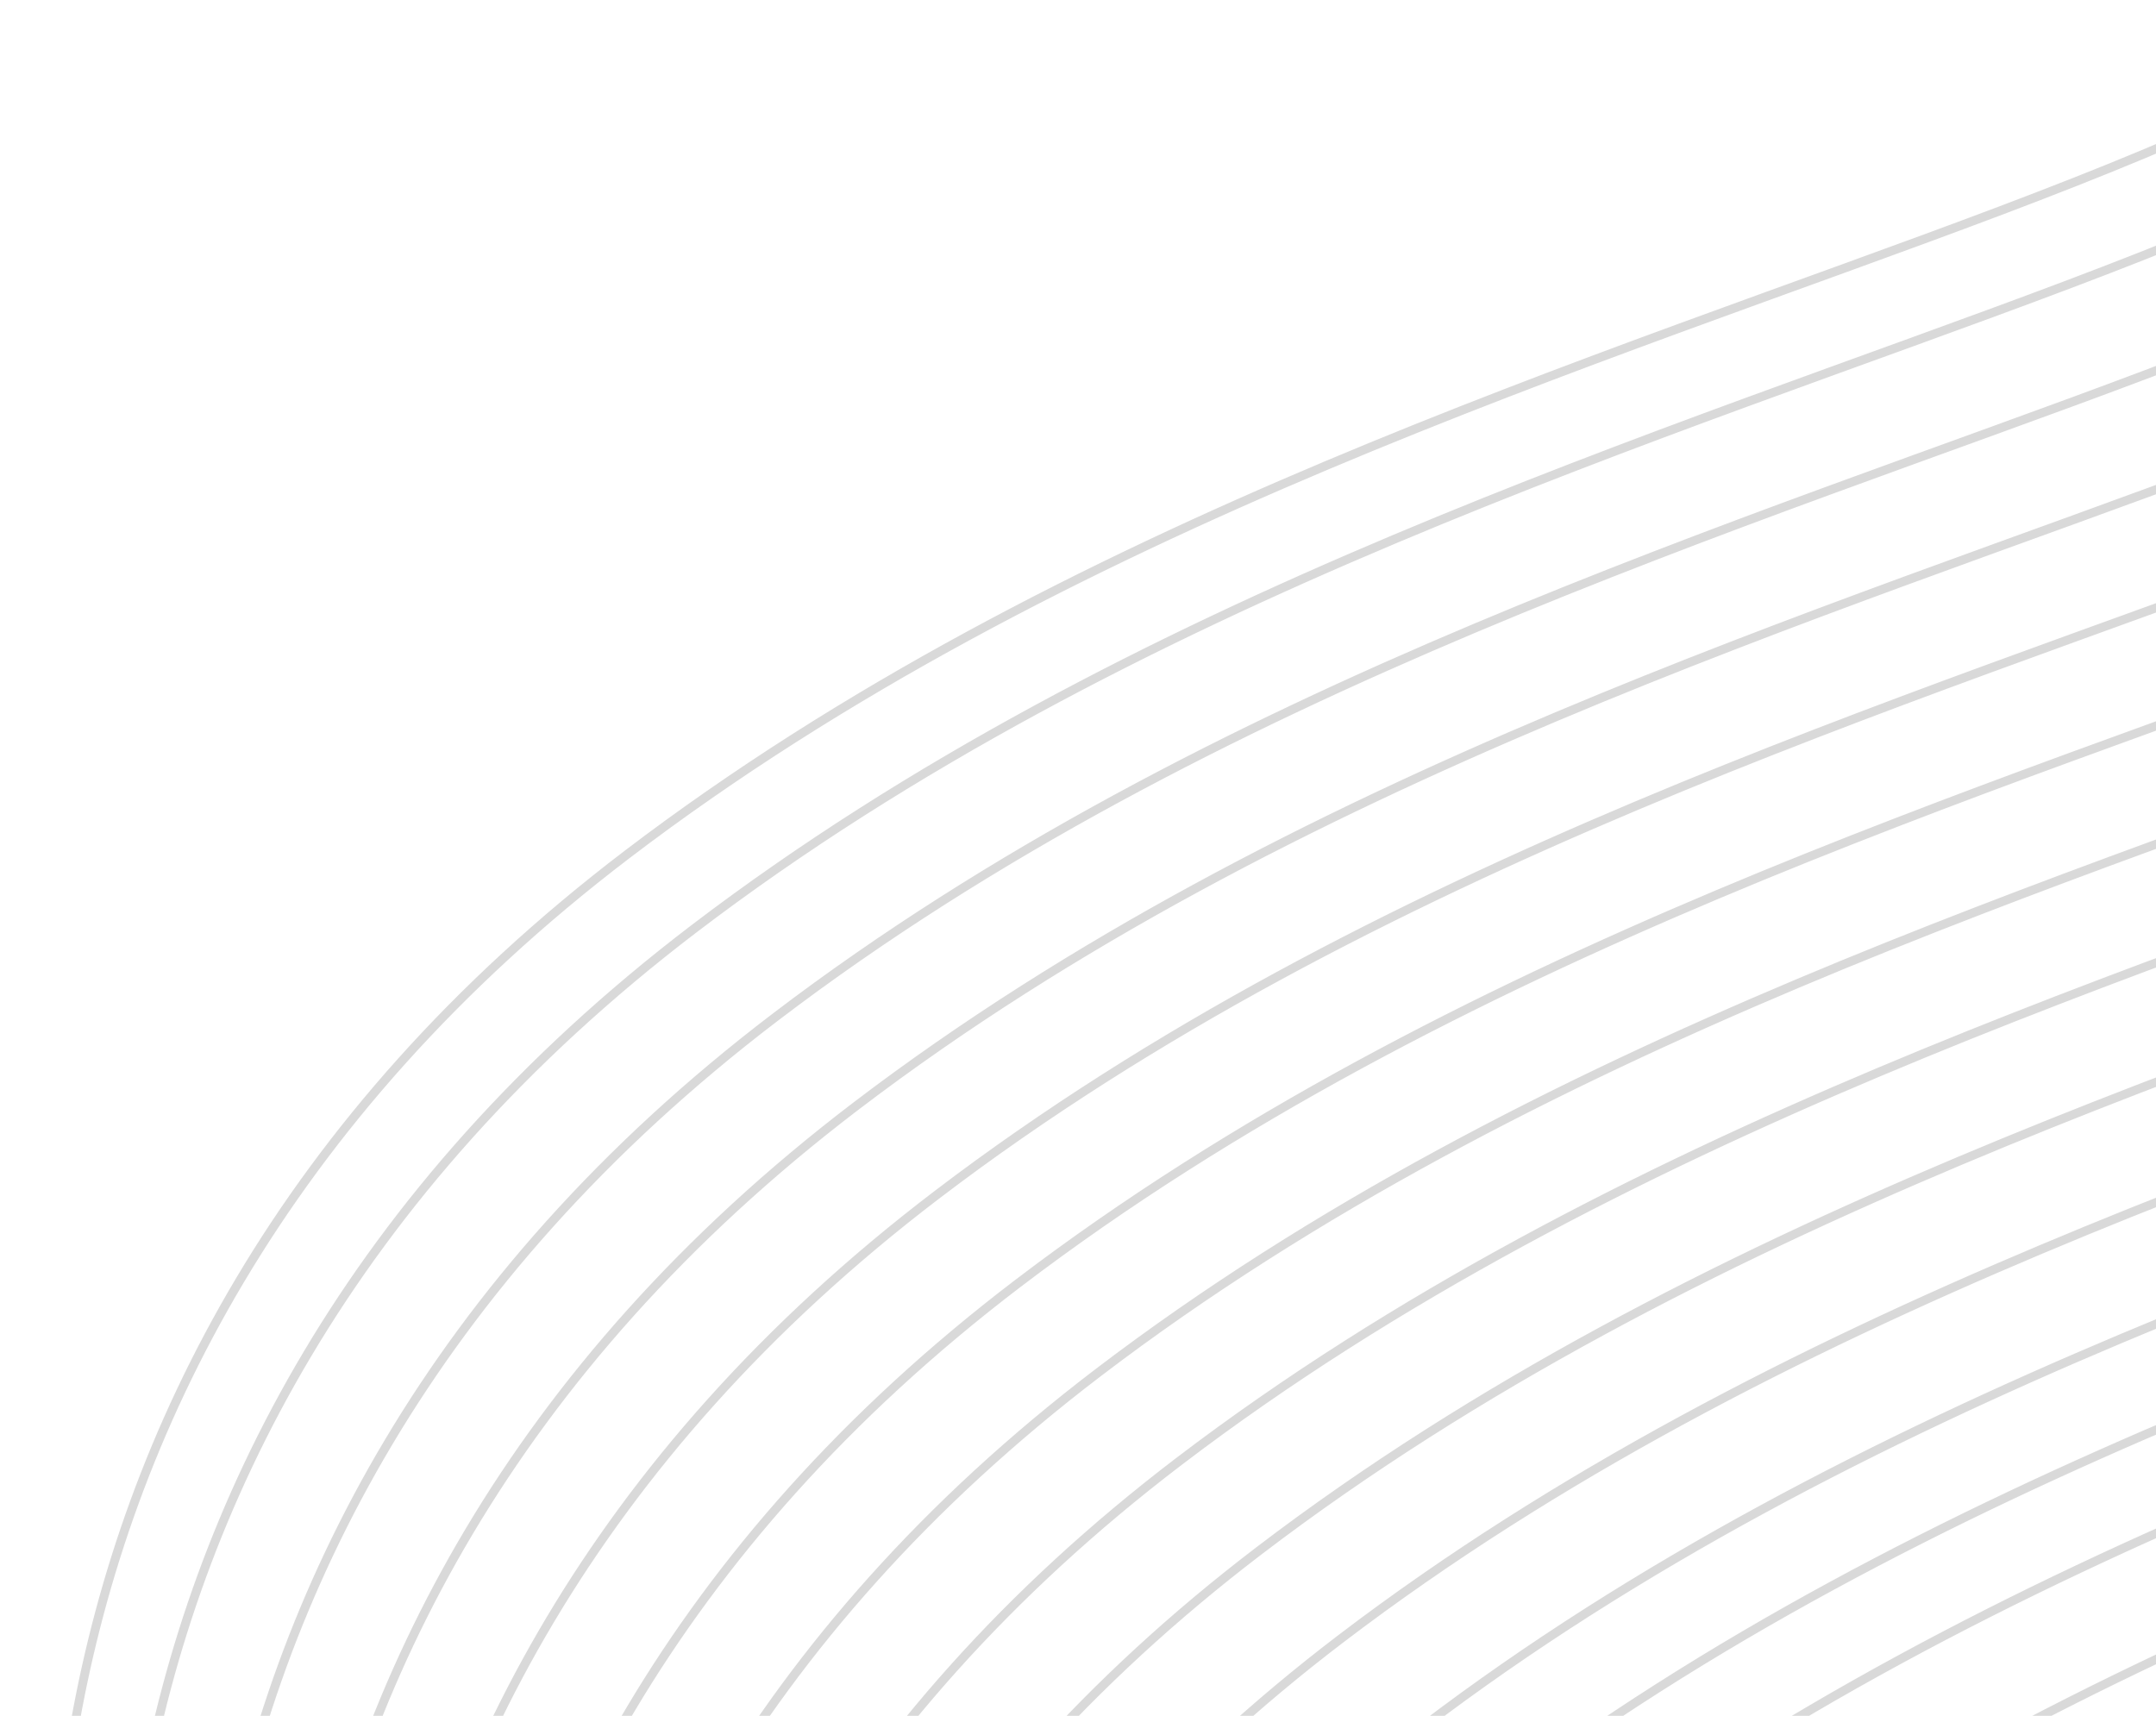 <svg xmlns="http://www.w3.org/2000/svg" xmlns:xlink="http://www.w3.org/1999/xlink" width="245" height="195" viewBox="0 0 245 195">
  <defs>
    <clipPath id="clip-path">
      <rect id="Rectangle_41" data-name="Rectangle 41" width="245" height="195" transform="translate(0.314)" fill="none"/>
    </clipPath>
  </defs>
  <g id="Mask_Group_11" data-name="Mask Group 11" transform="translate(-0.314)" clip-path="url(#clip-path)">
    <path id="crm-shape-3" d="M438.53,691.875c-37.153,1.042-118.411-20.642-146.22-115.7-34.762-118.824,19.044-256.226-51.9-251.354s-123.212-1.864-98.039-49.5,131.685-97.359,47.679-173.974m259.071,586.4c-37.153,1.039-118.411-20.642-146.22-115.7-34.762-118.824,19.044-256.226-51.9-251.354s-123.212-1.865-98.039-49.5,131.685-97.36,47.679-173.974m261.19,585.575c-37.153,1.039-118.411-20.641-146.22-115.7-34.762-118.824,19.044-256.226-51.9-251.354s-123.212-1.865-98.039-49.5,131.685-97.359,47.679-173.974m261.19,585.575c-37.153,1.039-118.411-20.641-146.22-115.7-34.762-118.824,19.044-256.226-51.9-251.354s-123.212-1.865-98.039-49.5S310.076,163.92,226.07,87.306M487.259,672.88c-37.153,1.039-118.411-20.642-146.22-115.7-34.762-118.824,19.044-256.226-51.9-251.354s-123.212-1.865-98.038-49.5,131.685-97.36,47.679-173.974M499.973,667.924c-37.154,1.042-118.412-20.641-146.222-115.7C318.989,433.4,372.795,296,301.853,300.868s-123.212-1.865-98.039-49.5S335.5,154.009,251.493,77.394M512.682,662.968c-37.151,1.042-118.409-20.641-146.219-115.7-34.762-118.824,19.044-256.226-51.9-251.354s-123.212-1.865-98.039-49.5,131.685-97.36,47.679-173.974M525.394,658.013c-37.151,1.042-118.41-20.641-146.219-115.7-34.762-118.824,19.044-256.226-51.9-251.354s-123.212-1.865-98.039-49.5S360.924,144.1,276.917,67.483M538.106,653.057c-37.151,1.042-118.41-20.641-146.219-115.7C357.125,418.532,410.931,281.13,339.989,286s-123.212-1.864-98.039-49.5,131.685-97.36,47.679-173.974M550.819,648.1c-37.151,1.042-118.411-20.642-146.22-115.7-34.762-118.824,19.044-256.226-51.9-251.355s-123.212-1.865-98.039-49.5,131.685-97.36,47.679-173.974m261.19,585.573c-37.155,1.042-118.411-20.642-146.221-115.7-34.762-118.824,19.044-256.226-51.9-251.354s-123.212-1.865-98.038-49.5,131.685-97.36,47.679-173.974M574.026,639.26c-37.155,1.039-118.411-20.643-146.221-115.7-34.762-118.824,19.044-256.226-51.9-251.355s-123.212-1.864-98.038-49.5S409.553,125.345,325.547,48.73m259.073,586.4c-37.155,1.042-118.412-20.642-146.222-115.7C403.636,400.6,457.442,263.2,386.5,268.074s-123.212-1.864-98.039-49.5S420.147,121.215,336.14,44.6M597.329,630.174c-37.151,1.042-118.41-20.641-146.219-115.7-34.762-118.824,19.044-256.226-51.9-251.354s-123.212-1.865-98.039-49.5,131.685-97.36,47.679-173.975M610.041,625.219c-37.151,1.041-118.41-20.642-146.219-115.7-34.762-118.824,19.044-256.226-51.9-251.354s-123.212-1.865-98.039-49.5S445.57,111.3,361.564,34.689M622.754,620.263c-37.151,1.041-118.409-20.642-146.22-115.7-34.762-118.824,19.044-256.226-51.9-251.355s-123.212-1.864-98.039-49.5,131.685-97.36,47.679-173.974m261.19,585.574c-37.151,1.041-118.409-20.642-146.22-115.7-34.762-118.824,19.043-256.226-51.9-251.355s-123.212-1.865-98.038-49.5,131.685-97.359,47.679-173.974m261.19,585.574c-37.155,1.041-118.413-20.642-146.219-115.7C467.2,375.826,521,238.425,450.06,243.3s-123.212-1.865-98.039-49.5S483.706,96.437,399.7,19.822M660.891,605.4c-37.155,1.041-118.413-20.642-146.223-115.7-34.76-118.824,19.045-256.226-51.9-251.355s-123.212-1.865-98.039-49.5S496.418,91.482,412.412,14.867M673.6,600.44c-37.155,1.041-118.413-20.642-146.223-115.7-34.761-118.824,19.045-256.226-51.9-251.355s-123.212-1.865-98.038-49.5S509.129,86.526,425.124,9.911M686.315,595.485c-37.155,1.041-118.413-20.642-146.223-115.7C505.33,360.96,559.138,223.558,488.2,228.429s-123.212-1.864-98.039-49.5S521.841,81.571,437.836,4.955M699.024,590.53c-37.151,1.041-118.409-20.642-146.219-115.7C518.043,356,571.851,218.6,500.909,223.474s-123.213-1.865-98.04-49.5S534.554,76.615,450.548,0M302.573,744.807c-37.153,1.042-118.411-20.642-146.22-115.7-34.762-118.824,19.044-256.227-51.9-251.355s-123.212-1.865-98.039-49.5S138.1,230.893,54.095,154.278m259.071,586.4c-37.153,1.042-118.411-20.642-146.22-115.7-34.762-118.824,19.044-256.226-51.9-251.354s-123.212-1.865-98.039-49.5,131.685-97.36,47.679-173.974m261.19,585.573c-37.153,1.042-118.411-20.642-146.22-115.7C144.9,501.2,198.7,363.795,127.76,368.666S4.548,366.8,29.721,319.167,161.406,221.807,77.4,145.193M338.59,730.765c-37.153,1.042-118.411-20.641-146.22-115.7-34.762-118.824,19.044-256.226-51.9-251.354s-123.212-1.865-98.039-49.5,131.685-97.359,47.679-173.974M351.3,725.809c-37.153,1.042-118.411-20.641-146.22-115.7-34.762-118.824,19.044-256.226-51.9-251.355s-123.212-1.865-98.039-49.5S186.83,211.9,102.824,135.281m261.19,585.575c-37.153,1.039-118.411-20.645-146.22-115.7C183.032,486.33,236.837,348.928,165.9,353.8s-123.212-1.865-98.039-49.5,131.685-97.36,47.679-173.974M376.726,715.9c-37.153,1.039-118.411-20.645-146.22-115.7-34.762-118.824,19.044-256.226-51.9-251.355s-123.212-1.865-98.038-49.5,131.685-97.359,47.679-173.974m261.19,585.575c-37.153,1.039-118.411-20.641-146.22-115.7-34.762-118.824,19.044-256.226-51.9-251.354s-123.212-1.865-98.038-49.5,131.685-97.36,47.679-173.974m261.19,585.575c-37.153,1.039-118.411-20.641-146.22-115.7-34.762-118.824,19.044-256.226-51.9-251.355s-123.212-1.864-98.039-49.5,131.685-97.359,47.679-173.974m261.19,585.575c-37.153,1.039-118.411-20.642-146.221-115.7-34.762-118.824,19.044-256.226-51.9-251.354s-123.212-1.864-98.039-49.5S250.39,187.118,166.383,110.5m261.19,585.575c-37.153,1.039-118.411-20.642-146.22-115.7-34.762-118.824,19.044-256.226-51.9-251.355s-123.212-1.864-98.039-49.5S263.1,182.163,179.1,105.548" transform="translate(602.852 -274.303) rotate(69)" fill="none" stroke="rgba(0,0,0,0.15)" stroke-width="1.001"/>
  </g>
</svg>
